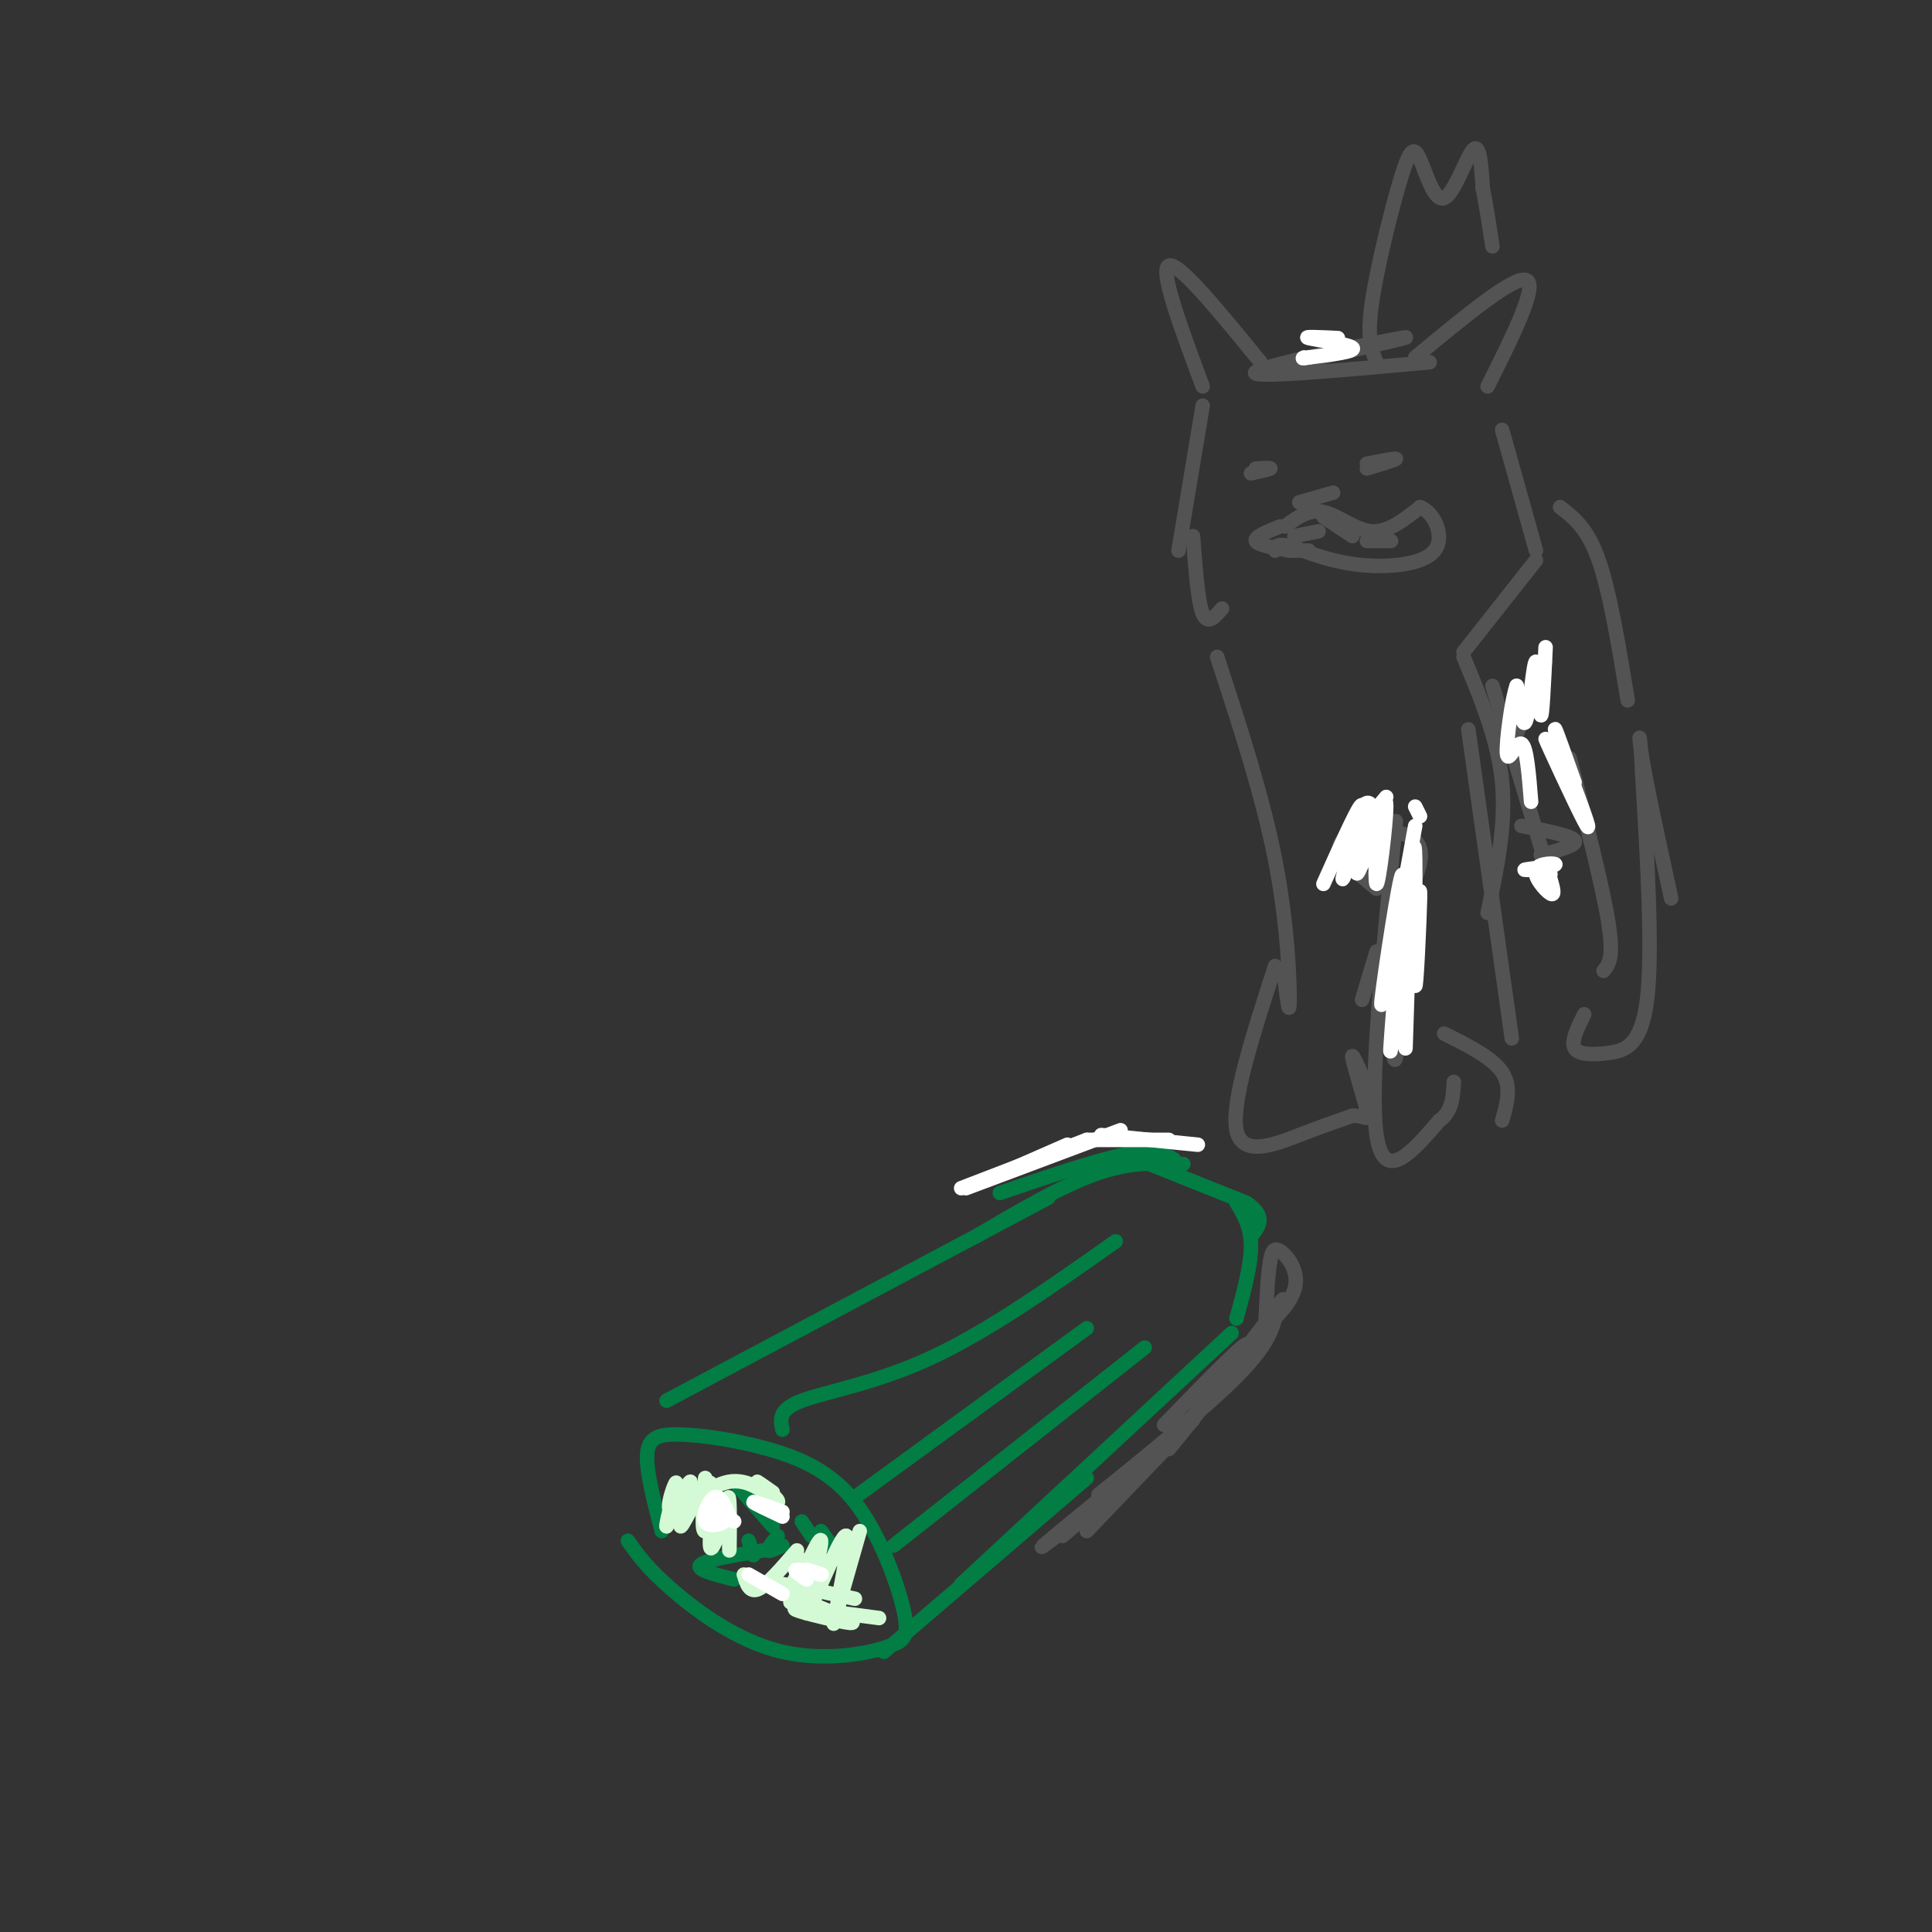 <svg viewBox='0 0 400 400' version='1.1' xmlns='http://www.w3.org/2000/svg' xmlns:xlink='http://www.w3.org/1999/xlink'><rect x="0" y="0" width="400" height="400" fill="#333333" stroke="none"/><g fill='none' stroke='#027D44' stroke-width='3' stroke-linecap='round' stroke-linejoin='round'><path d='M137,317c-1.639,-6.264 -3.278,-12.527 -3,-16c0.278,-3.473 2.472,-4.154 7,-4c4.528,0.154 11.389,1.144 18,3c6.611,1.856 12.972,4.576 18,11c5.028,6.424 8.722,16.550 10,22c1.278,5.450 0.139,6.225 -1,7'/><path d='M186,340c-4.321,2.190 -14.625,4.167 -24,2c-9.375,-2.167 -17.821,-8.476 -23,-13c-5.179,-4.524 -7.089,-7.262 -9,-10'/><path d='M138,290c0.000,0.000 79.000,-42.000 79,-42'/><path d='M234,237c0.000,0.000 0.000,1.000 0,1'/><path d='M233,239c0.000,0.000 25.000,10.000 25,10'/><path d='M258,249c4.333,2.833 2.667,4.917 1,7'/><path d='M256,249c1.500,2.500 3.000,5.000 3,9c0.000,4.000 -1.500,9.500 -3,15'/><path d='M255,276c0.000,0.000 -56.000,52.000 -56,52'/><path d='M183,342c0.000,0.000 42.000,-36.000 42,-36'/><path d='M162,296c-0.467,-2.067 -0.933,-4.133 4,-6c4.933,-1.867 15.267,-3.533 27,-9c11.733,-5.467 24.867,-14.733 38,-24'/><path d='M177,310c0.000,0.000 48.000,-35.000 48,-35'/><path d='M185,320c0.000,0.000 52.000,-41.000 52,-41'/><path d='M156,322c0.000,0.000 -1.000,-3.000 -1,-3'/><path d='M153,308c0.000,0.000 7.000,8.000 7,8'/><path d='M161,318c-1.083,1.333 -2.167,2.667 -2,3c0.167,0.333 1.583,-0.333 3,-1'/><path d='M166,315c0.000,0.000 2.000,3.000 2,3'/><path d='M170,317c0.000,0.000 5.000,7.000 5,7'/><path d='M152,327c-4.000,-1.000 -8.000,-2.000 -7,-3c1.000,-1.000 7.000,-2.000 13,-3'/><path d='M207,247c10.000,-3.417 20.000,-6.833 26,-8c6.000,-1.167 8.000,-0.083 10,1'/><path d='M245,241c-5.417,-0.250 -10.833,-0.500 -18,2c-7.167,2.500 -16.083,7.750 -25,13'/></g>
<g fill='none' stroke='#535353' stroke-width='3' stroke-linecap='round' stroke-linejoin='round'><path d='M296,75c-19.000,1.733 -38.000,3.467 -36,2c2.000,-1.467 25.000,-6.133 30,-7c5.000,-0.867 -8.000,2.067 -21,5'/><path d='M261,75c-8.500,-10.417 -17.000,-20.833 -19,-20c-2.000,0.833 2.500,12.917 7,25'/><path d='M293,74c10.250,-8.500 20.500,-17.000 23,-16c2.500,1.000 -2.750,11.500 -8,22'/><path d='M266,109c2.489,-1.822 4.978,-3.644 8,-3c3.022,0.644 6.578,3.756 10,4c3.422,0.244 6.711,-2.378 10,-5'/><path d='M294,105c2.940,1.036 5.292,6.125 3,9c-2.292,2.875 -9.226,3.536 -15,3c-5.774,-0.536 -10.387,-2.268 -15,-4'/><path d='M267,113c-3.000,-0.500 -3.000,0.250 -3,1'/><path d='M269,104c0.000,0.000 7.000,-2.000 7,-2'/><path d='M283,97c3.000,-0.917 6.000,-1.833 6,-2c0.000,-0.167 -3.000,0.417 -6,1'/><path d='M260,97c1.583,-0.083 3.167,-0.167 3,0c-0.167,0.167 -2.083,0.583 -4,1'/><path d='M249,84c0.000,0.000 -5.000,30.000 -5,30'/><path d='M247,111c0.500,6.750 1.000,13.500 2,16c1.000,2.500 2.500,0.750 4,-1'/><path d='M311,89c0.000,0.000 7.000,25.000 7,25'/><path d='M318,116c0.000,0.000 -15.000,19.000 -15,19'/><path d='M252,136c4.711,14.422 9.422,28.844 12,42c2.578,13.156 3.022,25.044 3,29c-0.022,3.956 -0.511,-0.022 -1,-4'/><path d='M266,203c-0.167,-0.833 -0.083,-0.917 0,-1'/><path d='M264,200c-4.578,14.156 -9.156,28.311 -8,34c1.156,5.689 8.044,2.911 13,1c4.956,-1.911 7.978,-2.956 11,-4'/><path d='M280,231c2.595,-0.119 3.583,1.583 3,-1c-0.583,-2.583 -2.738,-9.452 -3,-11c-0.262,-1.548 1.369,2.226 3,6'/><path d='M282,207c0.000,0.000 3.000,-10.000 3,-10'/><path d='M289,170c-2.750,27.333 -5.500,54.667 -4,65c1.500,10.333 7.250,3.667 13,-3'/><path d='M298,232c2.667,-1.833 2.833,-4.917 3,-8'/><path d='M299,214c5.000,2.500 10.000,5.000 12,8c2.000,3.000 1.000,6.500 0,10'/><path d='M304,151c0.000,0.000 9.000,64.000 9,64'/><path d='M285,75c-1.009,-2.338 -2.019,-4.677 -1,-12c1.019,-7.323 4.066,-19.631 6,-26c1.934,-6.369 2.756,-6.800 4,-4c1.244,2.800 2.912,8.831 5,8c2.088,-0.831 4.597,-8.523 6,-10c1.403,-1.477 1.702,3.262 2,8'/><path d='M307,39c0.667,3.333 1.333,7.667 2,12'/><path d='M323,105c2.833,2.167 5.667,4.333 8,11c2.333,6.667 4.167,17.833 6,29'/><path d='M325,157c3.417,13.333 6.833,26.667 8,34c1.167,7.333 0.083,8.667 -1,10'/><path d='M328,210c-1.393,2.798 -2.786,5.595 -2,7c0.786,1.405 3.750,1.417 7,1c3.250,-0.417 6.786,-1.262 8,-11c1.214,-9.738 0.107,-28.369 -1,-47'/><path d='M340,160c-0.422,-9.267 -0.978,-8.933 0,-3c0.978,5.933 3.489,17.467 6,29'/><path d='M309,142c0.000,0.000 12.000,40.000 12,40'/><path d='M315,171c5.167,1.000 10.333,2.000 11,3c0.667,1.000 -3.167,2.000 -7,3'/><path d='M320,137c0.000,0.000 -6.000,15.000 -6,15'/><path d='M303,136c3.583,8.583 7.167,17.167 8,26c0.833,8.833 -1.083,17.917 -3,27'/><path d='M285,184c-4.711,-3.867 -9.422,-7.733 -7,-10c2.422,-2.267 11.978,-2.933 15,0c3.022,2.933 -0.489,9.467 -4,16'/><path d='M288,186c0.044,18.222 0.089,36.444 1,33c0.911,-3.444 2.689,-28.556 3,-33c0.311,-4.444 -0.844,11.778 -2,28'/><path d='M290,214c-0.711,-3.422 -1.489,-25.978 -2,-29c-0.511,-3.022 -0.756,13.489 -1,30'/><path d='M241,295c9.467,-9.756 18.933,-19.511 17,-16c-1.933,3.511 -15.267,20.289 -16,21c-0.733,0.711 11.133,-14.644 23,-30'/><path d='M265,270c2.474,-3.445 -2.842,2.943 -3,4c-0.158,1.057 4.842,-3.215 6,-7c1.158,-3.785 -1.526,-7.081 -3,-8c-1.474,-0.919 -1.737,0.541 -2,2'/><path d='M263,261c-0.500,2.500 -0.750,7.750 -1,13'/><path d='M264,273c-1.000,3.200 -2.000,6.400 -10,14c-8.000,7.600 -23.000,19.600 -26,22c-3.000,2.400 6.000,-4.800 15,-12'/><path d='M247,294c0.000,0.000 -22.000,23.000 -22,23'/><path d='M233,306c-7.750,6.333 -15.500,12.667 -17,14c-1.500,1.333 3.250,-2.333 8,-6'/><path d='M235,305c0.000,0.000 -15.000,13.000 -15,13'/></g>
<g fill='none' stroke='#D3FAD4' stroke-width='3' stroke-linecap='round' stroke-linejoin='round'><path d='M178,317c0.000,0.000 -4.000,14.000 -4,14'/><path d='M174,331c-1.117,4.157 -1.911,7.551 -1,3c0.911,-4.551 3.526,-17.045 2,-16c-1.526,1.045 -7.192,15.631 -8,16c-0.808,0.369 3.244,-13.477 3,-15c-0.244,-1.523 -4.784,9.279 -6,12c-1.216,2.721 0.892,-2.640 3,-8'/><path d='M167,323c0.000,-0.500 -1.500,2.250 -3,5'/><path d='M165,321c-3.083,3.583 -6.167,7.167 -8,8c-1.833,0.833 -2.417,-1.083 -3,-3'/><path d='M146,306c-0.424,5.716 -0.848,11.432 0,11c0.848,-0.432 2.970,-7.013 4,-6c1.030,1.013 0.970,9.619 1,10c0.030,0.381 0.152,-7.463 0,-10c-0.152,-2.537 -0.576,0.231 -1,3'/><path d='M150,314c-0.944,2.804 -2.806,8.315 -3,6c-0.194,-2.315 1.278,-12.456 0,-13c-1.278,-0.544 -5.306,8.507 -6,9c-0.694,0.493 1.944,-7.574 2,-9c0.056,-1.426 -2.472,3.787 -5,9'/><path d='M138,316c-0.120,-1.118 2.081,-8.413 2,-9c-0.081,-0.587 -2.445,5.534 -1,6c1.445,0.466 6.699,-4.724 11,-6c4.301,-1.276 7.651,1.362 11,4'/><path d='M161,311c0.689,-0.356 -3.089,-3.244 -4,-4c-0.911,-0.756 1.044,0.622 3,2'/><path d='M177,331c-9.466,-2.041 -18.931,-4.083 -18,-3c0.931,1.083 12.260,5.290 16,7c3.740,1.710 -0.108,0.922 -4,0c-3.892,-0.922 -7.826,-1.978 -6,-2c1.826,-0.022 9.413,0.989 17,2'/></g>
<g fill='none' stroke='#FFFFFF' stroke-width='3' stroke-linecap='round' stroke-linejoin='round'><path d='M293,171c-3.422,18.956 -6.844,37.911 -7,37c-0.156,-0.911 2.956,-21.689 4,-26c1.044,-4.311 0.022,7.844 -1,20'/><path d='M289,202c-0.566,8.121 -1.482,18.424 -1,15c0.482,-3.424 2.360,-20.576 3,-20c0.640,0.576 0.040,18.879 0,20c-0.040,1.121 0.480,-14.939 1,-31'/><path d='M292,186c0.400,-8.496 0.901,-14.236 1,-8c0.099,6.236 -0.204,24.448 0,26c0.204,1.552 0.915,-13.557 1,-18c0.085,-4.443 -0.458,1.778 -1,8'/><path d='M320,134c-0.357,7.560 -0.714,15.119 -1,14c-0.286,-1.119 -0.500,-10.917 -1,-11c-0.500,-0.083 -1.286,9.548 -2,12c-0.714,2.452 -1.357,-2.274 -2,-7'/><path d='M314,142c-0.917,2.345 -2.208,11.708 -2,14c0.208,2.292 1.917,-2.488 3,-2c1.083,0.488 1.542,6.244 2,12'/><path d='M321,182c0.514,1.796 1.027,3.592 0,3c-1.027,-0.592 -3.595,-3.571 -3,-5c0.595,-1.429 4.352,-1.308 4,-1c-0.352,0.308 -4.815,0.802 -6,1c-1.185,0.198 0.907,0.099 3,0'/><path d='M319,180c0.833,0.167 1.417,0.583 2,1'/><path d='M326,163c1.976,5.351 3.952,10.702 2,7c-1.952,-3.702 -7.833,-16.458 -8,-17c-0.167,-0.542 5.381,11.131 7,14c1.619,2.869 -0.690,-3.065 -3,-9'/><path d='M324,158c-1.089,-3.444 -2.311,-7.556 -2,-7c0.311,0.556 2.156,5.778 4,11'/><path d='M294,169c0.000,0.000 -1.000,-2.000 -1,-2'/><path d='M287,165c-3.402,4.148 -6.804,8.297 -7,7c-0.196,-1.297 2.813,-8.038 4,-5c1.187,3.038 0.550,15.856 1,16c0.450,0.144 1.986,-12.388 2,-16c0.014,-3.612 -1.493,1.694 -3,7'/><path d='M284,174c-1.447,3.552 -3.565,8.932 -3,6c0.565,-2.932 3.811,-14.178 3,-13c-0.811,1.178 -5.680,14.779 -6,15c-0.320,0.221 3.909,-12.937 4,-15c0.091,-2.063 -3.954,6.968 -8,16'/><path d='M277,70c-3.733,-0.178 -7.467,-0.356 -6,0c1.467,0.356 8.133,1.244 9,2c0.867,0.756 -4.067,1.378 -9,2'/><path d='M271,74c-1.667,0.333 -1.333,0.167 -1,0'/><path d='M167,325c1.867,0.578 3.733,1.156 3,1c-0.733,-0.156 -4.067,-1.044 -5,-1c-0.933,0.044 0.533,1.022 2,2'/><path d='M148,313c1.339,0.673 2.679,1.345 2,2c-0.679,0.655 -3.375,1.292 -4,0c-0.625,-1.292 0.821,-4.512 2,-5c1.179,-0.488 2.089,1.756 3,4'/><path d='M151,314c0.667,0.833 0.833,0.917 1,1'/><path d='M162,313c-3.000,-1.083 -6.000,-2.167 -6,-2c0.000,0.167 3.000,1.583 6,3'/><path d='M155,326c0.000,0.000 7.000,4.000 7,4'/><path d='M205,244c0.000,0.000 16.000,-7.000 16,-7'/><path d='M199,246c0.000,0.000 26.000,-10.000 26,-10'/><path d='M200,246c0.000,0.000 32.000,-12.000 32,-12'/><path d='M248,237c0.000,0.000 -20.000,-2.000 -20,-2'/><path d='M242,236c0.000,0.000 -17.000,0.000 -17,0'/></g>
<g fill='none' stroke='#535353' stroke-width='3' stroke-linecap='round' stroke-linejoin='round'><path d='M274,107c0.000,0.000 6.000,4.000 6,4'/><path d='M283,112c0.000,0.000 5.000,0.000 5,0'/><path d='M273,110c0.000,0.000 -5.000,1.000 -5,1'/><path d='M265,109c-2.667,1.083 -5.333,2.167 -5,3c0.333,0.833 3.667,1.417 7,2'/><path d='M267,114c0.000,0.000 4.000,0.000 4,0'/></g>
</svg>